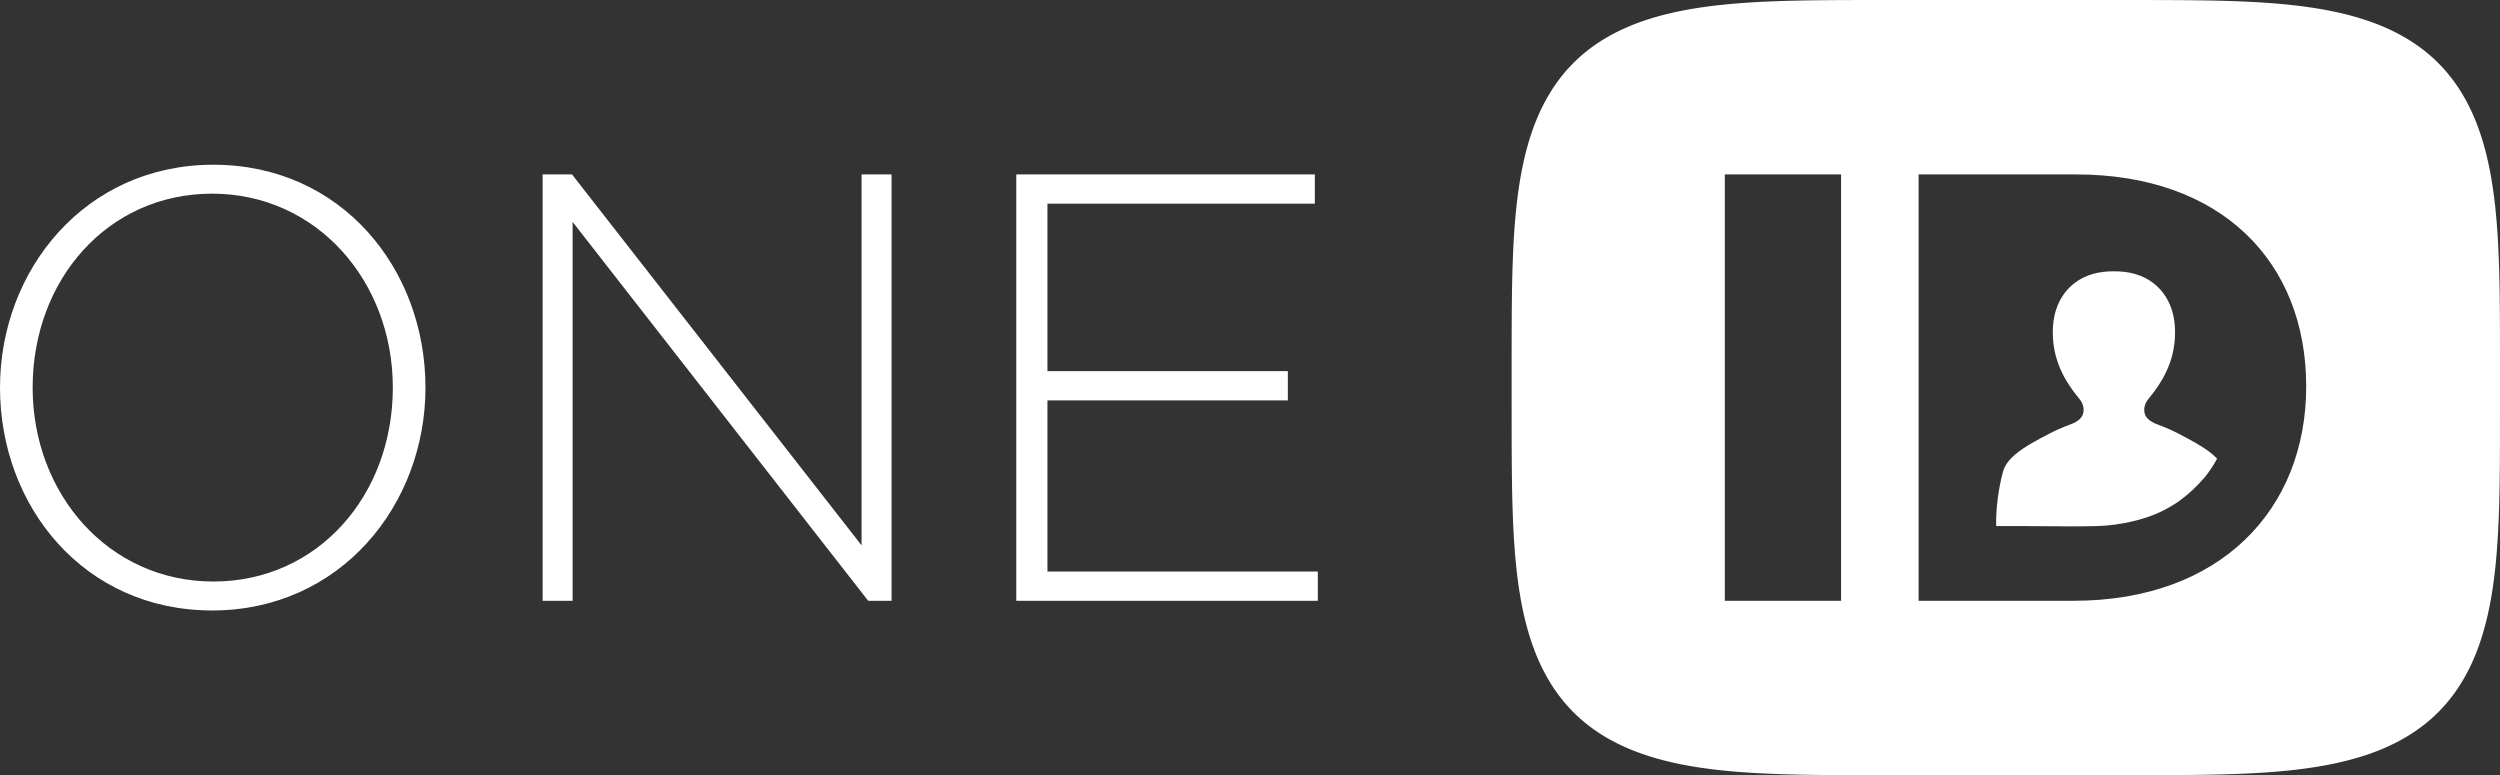 <svg width="129" height="40" viewBox="0 0 129 40" fill="none" xmlns="http://www.w3.org/2000/svg">
<rect x="0" y="0" width="129" height="40" fill="#333333" stroke="none"/>
<path fill-rule="evenodd" clip-rule="evenodd" d="M129 20L128.999 22L128.998 22.828L128.995 23.464L128.992 24L128.987 24.471L128.982 24.898L128.975 25.289L128.967 25.654L128.959 25.996L128.949 26.319L128.938 26.627L128.926 26.92L128.913 27.201L128.9 27.471L128.885 27.731L128.869 27.983L128.852 28.226L128.834 28.462L128.815 28.692L128.795 28.915L128.774 29.131L128.752 29.343L128.729 29.549L128.704 29.751L128.679 29.948L128.653 30.141L128.626 30.329L128.597 30.514L128.568 30.695L128.538 30.872L128.506 31.046L128.474 31.217L128.44 31.385L128.405 31.55L128.37 31.712L128.333 31.87L128.295 32.027L128.256 32.181L128.216 32.332L128.175 32.481L128.133 32.627L128.09 32.771L128.046 32.913L128.001 33.053L127.954 33.19L127.907 33.326L127.858 33.459L127.809 33.591L127.758 33.72L127.706 33.848L127.653 33.974L127.599 34.098L127.544 34.22L127.488 34.341L127.43 34.459L127.372 34.577L127.312 34.692L127.251 34.806L127.189 34.918L127.126 35.029L127.062 35.138L126.997 35.245L126.93 35.351L126.863 35.456L126.794 35.559L126.724 35.66L126.653 35.761L126.58 35.859L126.507 35.957L126.432 36.053L126.356 36.147L126.279 36.24L126.2 36.332L126.12 36.423L126.04 36.512L125.957 36.6L125.874 36.687L125.789 36.772L125.703 36.856L125.616 36.939L125.527 37.021L125.437 37.101L125.346 37.181L125.253 37.258L125.159 37.335L125.064 37.411L124.967 37.485L124.869 37.558L124.77 37.63L124.669 37.701L124.566 37.771L124.462 37.839L124.357 37.907L124.25 37.973L124.142 38.038L124.032 38.102L123.92 38.165L123.807 38.226L123.692 38.287L123.576 38.346L123.458 38.405L123.338 38.462L123.217 38.518L123.094 38.573L122.969 38.627L122.842 38.68L122.713 38.732L122.583 38.782L122.45 38.832L122.316 38.881L122.179 38.928L122.041 38.975L121.9 39.02L121.757 39.065L121.612 39.108L121.465 39.15L121.315 39.191L121.163 39.231L121.009 39.27L120.851 39.308L120.692 39.346L120.529 39.381L120.364 39.416L120.195 39.45L120.024 39.483L119.849 39.515L119.671 39.546L119.49 39.576L119.305 39.604L119.116 39.632L118.924 39.659L118.727 39.685L118.525 39.709L118.319 39.733L118.109 39.756L117.893 39.777L117.671 39.798L117.443 39.818L117.209 39.836L116.968 39.854L116.72 39.871L116.463 39.886L116.197 39.901L115.921 39.914L115.635 39.927L115.335 39.939L115.022 39.949L114.693 39.959L114.344 39.967L113.973 39.975L113.574 39.981L113.141 39.987L112.663 39.992L112.12 39.995L111.48 39.998L110.655 39.999L99.049 40L96.508 40L95.635 39.998L94.974 39.996L94.419 39.992L93.932 39.988L93.492 39.983L93.088 39.976L92.713 39.969L92.362 39.96L92.029 39.951L91.713 39.94L91.412 39.929L91.124 39.916L90.846 39.903L90.579 39.889L90.321 39.873L90.071 39.857L89.829 39.839L89.594 39.821L89.365 39.801L89.142 39.781L88.925 39.759L88.714 39.737L88.507 39.713L88.305 39.689L88.108 39.663L87.914 39.636L87.725 39.609L87.539 39.58L87.357 39.551L87.179 39.52L87.004 39.488L86.832 39.456L86.663 39.422L86.497 39.387L86.334 39.351L86.174 39.314L86.016 39.276L85.861 39.238L85.709 39.198L85.559 39.157L85.411 39.114L85.266 39.071L85.122 39.027L84.981 38.982L84.843 38.936L84.706 38.888L84.571 38.84L84.438 38.791L84.307 38.74L84.178 38.688L84.051 38.636L83.926 38.582L83.803 38.527L83.681 38.471L83.561 38.414L83.443 38.356L83.326 38.296L83.211 38.236L83.098 38.175L82.986 38.112L82.876 38.048L82.767 37.983L82.66 37.917L82.554 37.85L82.45 37.782L82.348 37.712L82.246 37.642L82.147 37.57L82.048 37.497L81.951 37.423L81.856 37.347L81.761 37.271L81.669 37.193L81.577 37.114L81.487 37.034L81.398 36.953L81.311 36.87L81.225 36.786L81.139 36.701L81.056 36.614L80.974 36.526L80.892 36.437L80.812 36.347L80.734 36.255L80.656 36.162L80.58 36.068L80.505 35.972L80.431 35.875L80.359 35.776L80.287 35.676L80.217 35.575L80.148 35.472L80.08 35.368L80.014 35.262L79.948 35.155L79.884 35.046L79.82 34.936L79.758 34.824L79.698 34.71L79.638 34.595L79.579 34.478L79.521 34.36L79.465 34.239L79.41 34.117L79.355 33.994L79.302 33.868L79.25 33.741L79.199 33.612L79.15 33.48L79.101 33.347L79.053 33.212L79.007 33.075L78.961 32.935L78.917 32.794L78.874 32.65L78.831 32.504L78.79 32.356L78.75 32.205L78.711 32.052L78.673 31.896L78.636 31.737L78.6 31.576L78.565 31.411L78.532 31.244L78.499 31.074L78.467 30.9L78.437 30.723L78.407 30.543L78.379 30.359L78.351 30.171L78.325 29.979L78.299 29.783L78.275 29.582L78.252 29.376L78.23 29.166L78.208 28.949L78.188 28.727L78.169 28.499L78.151 28.264L78.134 28.022L78.118 27.772L78.103 27.513L78.089 27.245L78.076 26.965L78.064 26.674L78.053 26.369L78.043 26.049L78.034 25.71L78.026 25.349L78.019 24.962L78.014 24.542L78.009 24.078L78.005 23.555L78.002 22.939L78.001 22.153L78 20.798L78 18.166L78.002 17.287L78.004 16.629L78.007 16.081L78.012 15.601L78.017 15.168L78.024 14.771L78.031 14.403L78.04 14.057L78.05 13.731L78.06 13.421L78.072 13.126L78.084 12.843L78.098 12.571L78.113 12.309L78.129 12.056L78.145 11.812L78.163 11.575L78.182 11.345L78.202 11.121L78.223 10.903L78.245 10.69L78.268 10.483L78.292 10.281L78.317 10.083L78.343 9.89L78.37 9.701L78.398 9.515L78.427 9.334L78.457 9.156L78.489 8.981L78.521 8.81L78.555 8.642L78.589 8.476L78.624 8.314L78.661 8.155L78.699 7.998L78.737 7.844L78.777 7.692L78.818 7.543L78.86 7.396L78.903 7.252L78.947 7.109L78.992 6.969L79.038 6.831L79.085 6.696L79.134 6.562L79.183 6.43L79.234 6.3L79.286 6.172L79.338 6.046L79.392 5.922L79.447 5.799L79.503 5.678L79.561 5.559L79.619 5.442L79.678 5.326L79.739 5.212L79.801 5.1L79.864 4.989L79.927 4.88L79.993 4.772L80.059 4.666L80.126 4.561L80.195 4.458L80.265 4.356L80.336 4.255L80.408 4.156L80.481 4.059L80.556 3.963L80.632 3.868L80.709 3.774L80.787 3.682L80.867 3.591L80.948 3.502L81.029 3.414L81.113 3.327L81.197 3.241L81.283 3.157L81.37 3.074L81.459 2.992L81.548 2.911L81.639 2.832L81.732 2.754L81.826 2.677L81.921 2.601L82.017 2.527L82.115 2.453L82.214 2.381L82.315 2.31L82.417 2.24L82.521 2.171L82.626 2.104L82.733 2.038L82.841 1.972L82.951 1.908L83.062 1.845L83.175 1.783L83.289 1.723L83.405 1.663L83.523 1.605L83.642 1.547L83.764 1.491L83.887 1.436L84.011 1.381L84.138 1.328L84.266 1.276L84.396 1.225L84.528 1.176L84.663 1.127L84.799 1.079L84.937 1.033L85.077 0.987L85.22 0.943L85.364 0.899L85.511 0.857L85.661 0.815L85.812 0.775L85.967 0.736L86.123 0.698L86.283 0.66L86.445 0.624L86.61 0.589L86.778 0.555L86.949 0.522L87.123 0.49L87.3 0.459L87.481 0.429L87.665 0.4L87.853 0.372L88.046 0.345L88.242 0.319L88.442 0.294L88.647 0.271L88.858 0.248L89.073 0.226L89.293 0.205L89.52 0.185L89.753 0.167L89.993 0.149L90.24 0.132L90.496 0.116L90.76 0.101L91.034 0.088L91.319 0.075L91.616 0.063L91.927 0.052L92.254 0.043L92.599 0.034L92.966 0.026L93.36 0.019L93.787 0.014L94.258 0.009L94.788 0.005L95.409 0.002L96.193 0.001L97.471 0L110.314 0L111.245 0.002L111.93 0.004L112.498 0.007L112.994 0.011L113.441 0.017L113.849 0.023L114.229 0.03L114.584 0.038L114.919 0.048L115.237 0.058L115.541 0.069L115.831 0.081L116.11 0.095L116.379 0.109L116.639 0.124L116.89 0.141L117.133 0.158L117.369 0.176L117.599 0.196L117.823 0.216L118.04 0.237L118.253 0.26L118.46 0.283L118.663 0.307L118.861 0.333L119.055 0.359L119.245 0.387L119.431 0.415L119.614 0.445L119.793 0.475L119.969 0.507L120.141 0.539L120.31 0.573L120.477 0.607L120.64 0.643L120.801 0.68L120.959 0.717L121.114 0.756L121.267 0.796L121.418 0.837L121.566 0.879L121.711 0.922L121.855 0.966L121.996 1.011L122.135 1.057L122.273 1.104L122.408 1.152L122.541 1.202L122.672 1.252L122.801 1.303L122.929 1.356L123.054 1.41L123.178 1.464L123.3 1.52L123.42 1.577L123.539 1.635L123.656 1.694L123.771 1.754L123.884 1.816L123.996 1.878L124.107 1.942L124.216 2.006L124.323 2.072L124.429 2.139L124.533 2.207L124.636 2.277L124.738 2.347L124.838 2.419L124.936 2.491L125.033 2.565L125.129 2.64L125.224 2.717L125.317 2.794L125.408 2.873L125.499 2.953L125.588 3.034L125.675 3.117L125.762 3.201L125.847 3.286L125.931 3.372L126.013 3.46L126.095 3.548L126.175 3.639L126.254 3.73L126.331 3.823L126.408 3.917L126.483 4.013L126.557 4.11L126.63 4.208L126.701 4.308L126.772 4.409L126.841 4.511L126.909 4.615L126.976 4.721L127.042 4.828L127.106 4.937L127.17 5.047L127.232 5.158L127.293 5.272L127.353 5.387L127.412 5.503L127.469 5.621L127.526 5.741L127.582 5.863L127.636 5.986L127.689 6.112L127.742 6.239L127.793 6.368L127.843 6.499L127.891 6.631L127.939 6.766L127.986 6.903L128.032 7.042L128.076 7.183L128.12 7.327L128.162 7.472L128.203 7.62L128.244 7.771L128.283 7.924L128.321 8.079L128.358 8.238L128.394 8.398L128.429 8.562L128.463 8.729L128.496 8.899L128.528 9.072L128.558 9.248L128.588 9.428L128.617 9.612L128.644 9.799L128.671 9.99L128.697 10.186L128.721 10.386L128.745 10.591L128.767 10.8L128.788 11.016L128.809 11.237L128.828 11.464L128.846 11.698L128.864 11.939L128.88 12.188L128.895 12.445L128.909 12.712L128.922 12.989L128.934 13.279L128.945 13.581L128.956 13.899L128.965 14.235L128.973 14.592L128.98 14.974L128.986 15.389L128.99 15.844L128.994 16.357L128.997 16.955L128.999 17.703L129 18.871L129 20ZM99 31H107C114.579 31 119 26.286 119 19.937C119 13.526 114.639 9 107.12 9H99V31ZM95 31H89V9H95V31ZM21.954 20C21.954 26.068 17.557 31.5 10.946 31.5C4.335 31.5 0 26.131 0 20C0 13.932 4.397 8.5 11.008 8.5C17.62 8.5 21.954 13.869 21.954 20ZM1.684 20C1.684 25.496 5.613 30.007 11.008 30.007C16.404 30.007 20.27 25.559 20.27 20C20.27 14.504 16.341 9.993 10.946 9.993C5.551 9.993 1.684 14.441 1.684 20ZM29.547 31H28V9H29.516L44.457 28.14V9H46.004V31H44.798L29.547 11.451V31ZM68 31H52.44V9H67.845V10.509H54.048V19.151H66.453V20.66H54.048V29.491H68V31ZM108.198 27.145C108.788 27.128 109.46 27.05 110.144 26.877C110.226 26.857 110.309 26.835 110.395 26.811C110.923 26.665 111.495 26.449 112.083 26.088C112.227 26.003 112.367 25.911 112.505 25.812L112.5 25.81C112.919 25.505 113.343 25.12 113.764 24.627C113.936 24.425 114.233 23.998 114.401 23.666C114.012 23.254 113.42 22.915 112.865 22.616L112.806 22.584C112.549 22.446 112.083 22.195 111.649 22.025C111.603 22.007 111.554 21.989 111.505 21.971C111.13 21.833 110.691 21.671 110.647 21.225C110.613 20.881 110.787 20.667 110.995 20.411C111.045 20.349 111.097 20.285 111.148 20.217C111.754 19.407 112.324 18.303 112.221 16.809C112.12 15.342 111.181 14.203 109.61 14.027C109.428 14.007 109.251 13.998 109.079 14C108.907 13.998 108.729 14.007 108.547 14.027C106.976 14.203 106.037 15.342 105.936 16.809C105.833 18.303 106.403 19.407 107.009 20.217C107.061 20.285 107.112 20.349 107.162 20.411C107.37 20.667 107.544 20.881 107.51 21.225C107.466 21.671 107.027 21.833 106.652 21.971L106.652 21.971C106.603 21.989 106.555 22.007 106.509 22.025C106.074 22.195 105.609 22.446 105.351 22.584L105.292 22.616C104.468 23.059 103.564 23.592 103.361 24.32C103.112 25.211 102.978 26.33 103.003 27.145H104.41C104.802 27.145 105.205 27.148 105.616 27.153H105.617C106.461 27.161 107.335 27.169 108.198 27.145Z" fill="white"/>
</svg>
